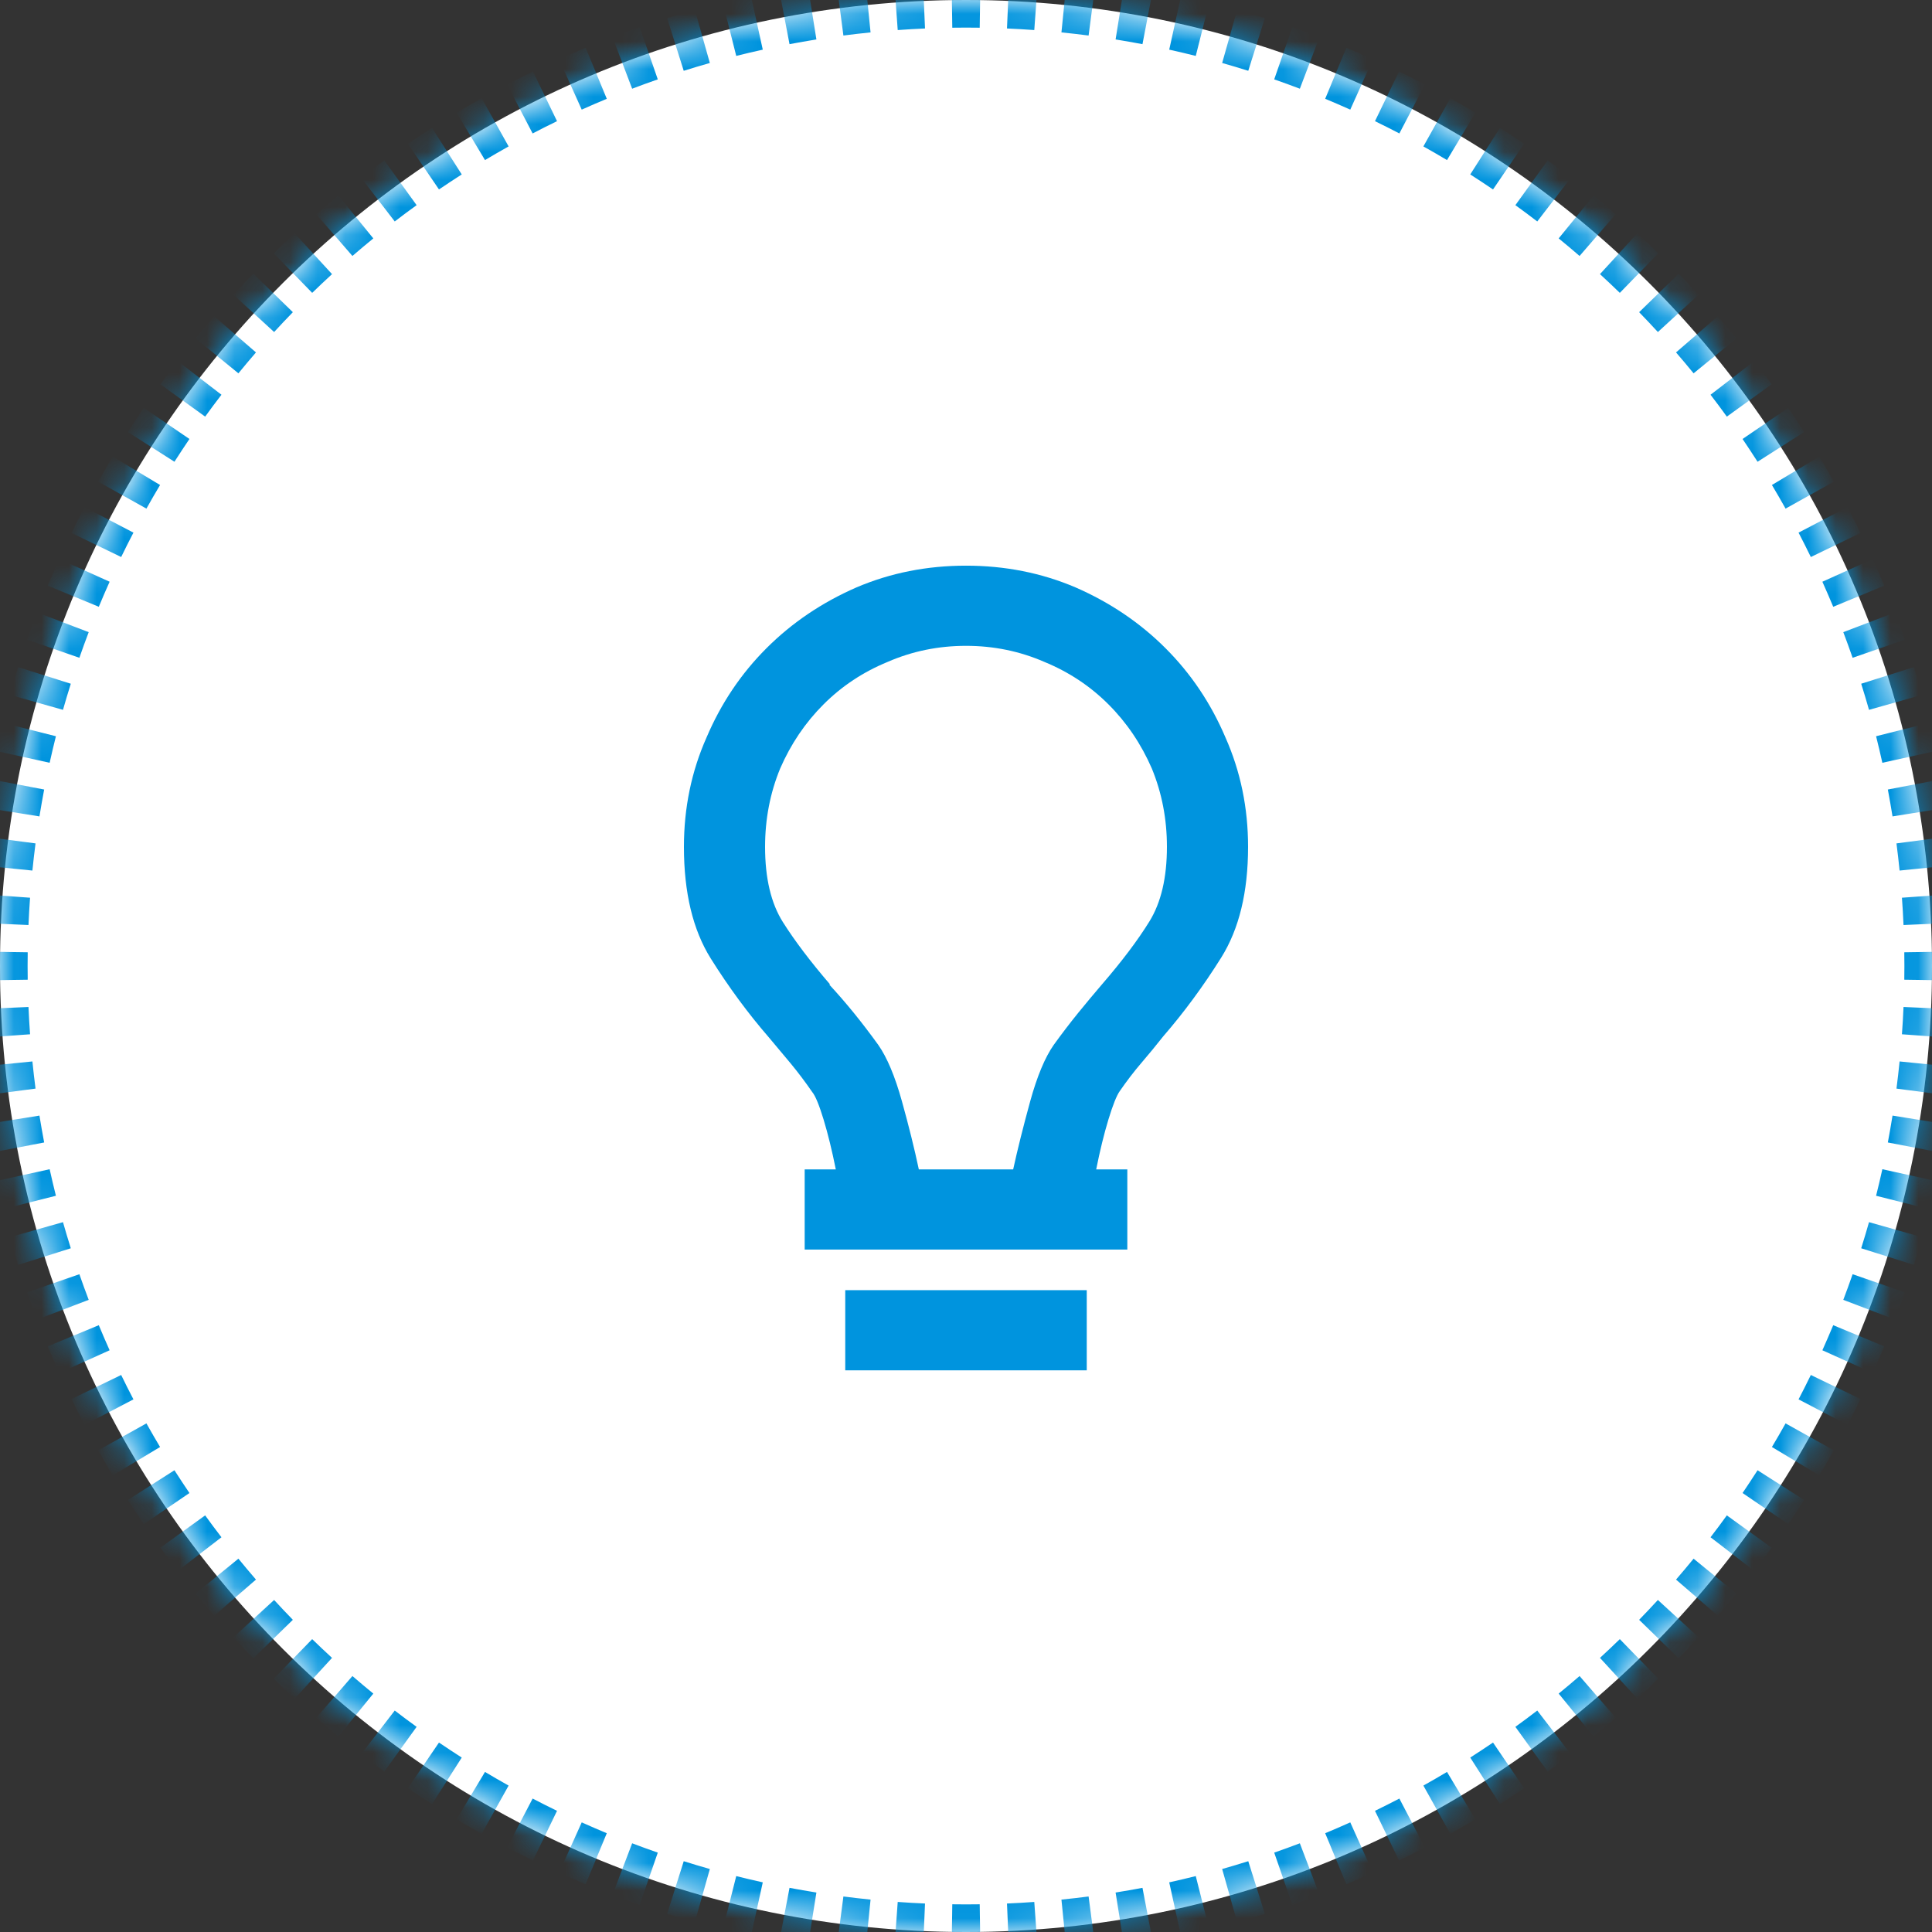 <svg width="70" height="70" viewBox="0 0 70 70" fill="none" xmlns="http://www.w3.org/2000/svg">
<rect x="0" y="0" width="70" height="70" fill="#333333" stroke="none"/>
<mask id="path-1-inside-1_2_157" fill="white">
<path d="M0 35C0 15.67 15.67 0 35 0C54.33 0 70 15.67 70 35C70 54.33 54.33 70 35 70C15.67 70 0 54.33 0 35Z"/>
</mask>
<path d="M0 35C0 15.67 15.67 0 35 0C54.33 0 70 15.67 70 35C70 54.33 54.33 70 35 70C15.67 70 0 54.33 0 35Z" fill="white"/>
<path d="M35 69.5C34.832 69.5 34.664 69.499 34.496 69.496L34.482 70.496C34.654 70.499 34.827 70.5 35 70.5V69.5ZM33.493 69.468C33.158 69.453 32.823 69.434 32.49 69.41L32.419 70.408C32.761 70.432 33.105 70.452 33.45 70.467L33.493 69.468ZM31.492 69.324C31.158 69.29 30.825 69.252 30.493 69.208L30.364 70.2C30.705 70.245 31.048 70.284 31.392 70.319L31.492 69.324ZM29.501 69.064C29.17 69.011 28.84 68.953 28.512 68.891L28.325 69.873C28.663 69.938 29.002 69.997 29.343 70.052L29.501 69.064ZM27.529 68.689C27.202 68.617 26.877 68.54 26.553 68.459L26.309 69.428C26.642 69.512 26.977 69.591 27.314 69.665L27.529 68.689ZM25.583 68.199C25.261 68.108 24.941 68.012 24.622 67.912L24.322 68.866C24.649 68.969 24.979 69.067 25.311 69.161L25.583 68.199ZM23.669 67.596C23.353 67.486 23.038 67.372 22.726 67.253L22.37 68.188C22.692 68.31 23.015 68.428 23.341 68.541L23.669 67.596ZM21.794 66.882C21.484 66.754 21.177 66.621 20.872 66.484L20.462 67.396C20.776 67.537 21.092 67.674 21.411 67.806L21.794 66.882ZM19.964 66.06C19.662 65.914 19.363 65.763 19.067 65.608L18.604 66.495C18.909 66.654 19.217 66.809 19.527 66.96L19.964 66.06ZM18.184 65.131C17.892 64.968 17.602 64.8 17.315 64.629L16.802 65.487C17.097 65.664 17.395 65.836 17.696 66.004L18.184 65.131ZM16.461 64.101C16.179 63.921 15.9 63.737 15.624 63.549L15.061 64.376C15.346 64.569 15.633 64.759 15.923 64.944L16.461 64.101ZM14.802 62.972C14.531 62.776 14.262 62.576 13.997 62.373L13.388 63.165C13.661 63.375 13.937 63.581 14.216 63.783L14.802 62.972ZM13.21 61.749C12.951 61.538 12.695 61.323 12.442 61.104L11.788 61.86C12.048 62.085 12.312 62.307 12.578 62.525L13.21 61.749ZM11.692 60.436C11.446 60.21 11.202 59.981 10.962 59.748L10.265 60.465C10.512 60.705 10.763 60.941 11.016 61.173L11.692 60.436ZM10.252 59.038C10.019 58.798 9.79 58.554 9.564 58.308L8.826 58.984C9.059 59.237 9.295 59.488 9.535 59.735L10.252 59.038ZM8.896 57.558C8.677 57.305 8.462 57.049 8.25 56.79L7.476 57.422C7.693 57.688 7.915 57.952 8.14 58.212L8.896 57.558ZM7.627 56.003C7.424 55.738 7.224 55.469 7.028 55.198L6.217 55.784C6.419 56.063 6.625 56.339 6.835 56.612L7.627 56.003ZM6.451 54.376C6.263 54.1 6.079 53.821 5.899 53.539L5.056 54.077C5.241 54.367 5.431 54.654 5.624 54.939L6.451 54.376ZM5.371 52.685C5.2 52.398 5.032 52.108 4.869 51.816L3.996 52.304C4.164 52.605 4.336 52.903 4.513 53.198L5.371 52.685ZM4.392 50.933C4.237 50.637 4.086 50.338 3.94 50.036L3.04 50.473C3.191 50.783 3.346 51.091 3.505 51.396L4.392 50.933ZM3.516 49.128C3.379 48.823 3.246 48.516 3.118 48.206L2.194 48.589C2.326 48.908 2.463 49.224 2.604 49.538L3.516 49.128ZM2.747 47.274C2.628 46.962 2.514 46.647 2.404 46.331L1.459 46.659C1.572 46.985 1.69 47.308 1.812 47.63L2.747 47.274ZM2.088 45.378C1.988 45.059 1.892 44.739 1.801 44.417L0.839 44.69C0.932 45.021 1.031 45.351 1.134 45.678L2.088 45.378ZM1.541 43.447C1.46 43.123 1.383 42.798 1.311 42.471L0.334 42.686C0.409 43.023 0.488 43.358 0.572 43.691L1.541 43.447ZM1.109 41.488C1.047 41.16 0.989 40.83 0.936 40.499L-0.052 40.657C0.003 40.998 0.062 41.337 0.127 41.675L1.109 41.488ZM0.792 39.507C0.748 39.175 0.71 38.842 0.676 38.508L-0.319 38.608C-0.284 38.952 -0.244 39.295 -0.2 39.636L0.792 39.507ZM0.59 37.51C0.566 37.177 0.547 36.842 0.532 36.507L-0.467 36.55C-0.452 36.895 -0.432 37.239 -0.408 37.581L0.59 37.51ZM0.504 35.504C0.501 35.336 0.5 35.168 0.5 35H-0.5C-0.5 35.173 -0.499 35.346 -0.496 35.518L0.504 35.504ZM0.5 35C0.5 34.832 0.501 34.664 0.504 34.496L-0.496 34.482C-0.499 34.654 -0.5 34.827 -0.5 35H0.5ZM0.532 33.493C0.547 33.158 0.566 32.823 0.59 32.49L-0.408 32.419C-0.432 32.761 -0.452 33.105 -0.467 33.45L0.532 33.493ZM0.676 31.492C0.71 31.158 0.748 30.825 0.792 30.493L-0.2 30.364C-0.244 30.705 -0.284 31.048 -0.319 31.392L0.676 31.492ZM0.936 29.501C0.989 29.17 1.047 28.84 1.109 28.512L0.127 28.325C0.062 28.663 0.003 29.002 -0.052 29.343L0.936 29.501ZM1.311 27.529C1.383 27.202 1.46 26.877 1.541 26.553L0.572 26.309C0.488 26.642 0.409 26.977 0.334 27.314L1.311 27.529ZM1.801 25.583C1.892 25.261 1.988 24.941 2.088 24.622L1.134 24.322C1.031 24.649 0.932 24.979 0.839 25.311L1.801 25.583ZM2.404 23.669C2.514 23.353 2.628 23.038 2.747 22.726L1.812 22.37C1.69 22.692 1.572 23.015 1.459 23.341L2.404 23.669ZM3.118 21.794C3.246 21.484 3.379 21.177 3.516 20.872L2.604 20.462C2.463 20.776 2.326 21.092 2.194 21.411L3.118 21.794ZM3.94 19.964C4.086 19.662 4.237 19.363 4.392 19.067L3.505 18.604C3.346 18.909 3.191 19.217 3.04 19.527L3.94 19.964ZM4.869 18.184C5.032 17.892 5.2 17.602 5.371 17.315L4.513 16.802C4.336 17.097 4.164 17.395 3.996 17.696L4.869 18.184ZM5.899 16.461C6.079 16.179 6.263 15.9 6.451 15.624L5.624 15.061C5.431 15.346 5.241 15.633 5.056 15.923L5.899 16.461ZM7.028 14.802C7.224 14.531 7.424 14.262 7.627 13.997L6.835 13.388C6.625 13.661 6.419 13.937 6.217 14.216L7.028 14.802ZM8.25 13.21C8.462 12.951 8.677 12.695 8.896 12.442L8.14 11.788C7.915 12.048 7.693 12.312 7.476 12.578L8.25 13.21ZM9.564 11.692C9.79 11.446 10.019 11.202 10.252 10.962L9.535 10.265C9.295 10.512 9.059 10.763 8.826 11.016L9.564 11.692ZM10.962 10.252C11.202 10.019 11.446 9.79 11.692 9.564L11.016 8.826C10.763 9.059 10.512 9.295 10.265 9.535L10.962 10.252ZM12.442 8.896C12.695 8.677 12.951 8.462 13.21 8.25L12.578 7.476C12.312 7.693 12.048 7.915 11.787 8.14L12.442 8.896ZM13.997 7.627C14.262 7.424 14.531 7.224 14.802 7.028L14.216 6.217C13.937 6.419 13.661 6.625 13.388 6.835L13.997 7.627ZM15.624 6.451C15.9 6.263 16.179 6.079 16.461 5.899L15.923 5.056C15.633 5.241 15.346 5.431 15.061 5.624L15.624 6.451ZM17.315 5.371C17.602 5.2 17.892 5.032 18.184 4.869L17.696 3.996C17.395 4.164 17.097 4.336 16.802 4.513L17.315 5.371ZM19.067 4.392C19.363 4.237 19.662 4.086 19.964 3.94L19.527 3.04C19.217 3.191 18.909 3.346 18.604 3.505L19.067 4.392ZM20.872 3.516C21.177 3.379 21.485 3.246 21.794 3.118L21.411 2.194C21.092 2.326 20.776 2.463 20.462 2.604L20.872 3.516ZM22.726 2.747C23.038 2.628 23.353 2.514 23.669 2.404L23.341 1.459C23.015 1.572 22.692 1.69 22.37 1.812L22.726 2.747ZM24.622 2.088C24.941 1.988 25.261 1.892 25.583 1.801L25.311 0.839C24.979 0.932 24.649 1.031 24.322 1.134L24.622 2.088ZM26.553 1.541C26.877 1.46 27.202 1.383 27.529 1.311L27.314 0.334C26.977 0.409 26.642 0.488 26.309 0.572L26.553 1.541ZM28.512 1.109C28.84 1.047 29.17 0.989 29.501 0.936L29.343 -0.052C29.002 0.003 28.663 0.062 28.325 0.127L28.512 1.109ZM30.493 0.792C30.825 0.748 31.158 0.71 31.492 0.676L31.392 -0.319C31.048 -0.284 30.705 -0.244 30.364 -0.2L30.493 0.792ZM32.49 0.59C32.823 0.566 33.158 0.547 33.493 0.532L33.45 -0.467C33.105 -0.452 32.761 -0.432 32.419 -0.408L32.49 0.59ZM34.496 0.504C34.664 0.501 34.832 0.5 35 0.5V-0.5C34.827 -0.5 34.654 -0.499 34.482 -0.496L34.496 0.504ZM35 0.5C35.168 0.5 35.336 0.501 35.504 0.504L35.518 -0.496C35.346 -0.499 35.173 -0.5 35 -0.5V0.5ZM36.507 0.532C36.842 0.547 37.177 0.566 37.51 0.59L37.581 -0.408C37.239 -0.432 36.895 -0.452 36.55 -0.467L36.507 0.532ZM38.508 0.676C38.842 0.71 39.175 0.748 39.507 0.792L39.636 -0.2C39.295 -0.244 38.952 -0.284 38.608 -0.319L38.508 0.676ZM40.499 0.936C40.83 0.989 41.16 1.047 41.488 1.109L41.675 0.127C41.337 0.062 40.998 0.003 40.657 -0.052L40.499 0.936ZM42.471 1.311C42.798 1.383 43.123 1.46 43.447 1.541L43.691 0.572C43.358 0.488 43.023 0.409 42.687 0.334L42.471 1.311ZM44.417 1.801C44.739 1.892 45.059 1.988 45.378 2.088L45.678 1.134C45.351 1.031 45.021 0.932 44.69 0.839L44.417 1.801ZM46.331 2.404C46.647 2.514 46.962 2.628 47.274 2.747L47.63 1.812C47.308 1.69 46.985 1.572 46.659 1.459L46.331 2.404ZM48.206 3.118C48.516 3.246 48.823 3.379 49.128 3.516L49.538 2.604C49.224 2.463 48.908 2.326 48.589 2.194L48.206 3.118ZM50.036 3.94C50.338 4.086 50.637 4.237 50.933 4.392L51.396 3.505C51.091 3.346 50.783 3.191 50.473 3.04L50.036 3.94ZM51.816 4.869C52.108 5.032 52.398 5.2 52.685 5.371L53.198 4.513C52.903 4.336 52.605 4.164 52.304 3.996L51.816 4.869ZM53.539 5.899C53.821 6.079 54.1 6.263 54.376 6.451L54.939 5.624C54.654 5.431 54.367 5.241 54.077 5.056L53.539 5.899ZM55.198 7.028C55.469 7.224 55.738 7.424 56.003 7.627L56.612 6.835C56.339 6.625 56.063 6.419 55.784 6.217L55.198 7.028ZM56.79 8.25C57.049 8.462 57.305 8.677 57.558 8.896L58.212 8.14C57.952 7.915 57.688 7.693 57.422 7.476L56.79 8.25ZM58.308 9.564C58.554 9.79 58.798 10.019 59.038 10.252L59.735 9.535C59.488 9.295 59.237 9.059 58.984 8.826L58.308 9.564ZM59.748 10.962C59.981 11.202 60.21 11.446 60.436 11.692L61.173 11.016C60.941 10.763 60.705 10.512 60.465 10.265L59.748 10.962ZM61.104 12.442C61.323 12.695 61.538 12.951 61.749 13.21L62.525 12.578C62.307 12.312 62.085 12.048 61.86 11.787L61.104 12.442ZM62.373 13.997C62.576 14.262 62.776 14.531 62.972 14.802L63.783 14.216C63.581 13.937 63.375 13.661 63.165 13.388L62.373 13.997ZM63.549 15.624C63.737 15.9 63.921 16.179 64.101 16.461L64.944 15.923C64.759 15.633 64.569 15.346 64.376 15.061L63.549 15.624ZM64.629 17.315C64.8 17.602 64.968 17.892 65.131 18.184L66.004 17.696C65.836 17.395 65.664 17.097 65.487 16.802L64.629 17.315ZM65.609 19.067C65.763 19.363 65.914 19.662 66.06 19.964L66.96 19.527C66.809 19.217 66.654 18.909 66.495 18.604L65.609 19.067ZM66.484 20.872C66.621 21.177 66.754 21.485 66.882 21.794L67.806 21.411C67.674 21.092 67.537 20.776 67.396 20.462L66.484 20.872ZM67.253 22.726C67.372 23.038 67.486 23.353 67.596 23.669L68.541 23.341C68.428 23.015 68.31 22.692 68.188 22.37L67.253 22.726ZM67.912 24.622C68.012 24.941 68.108 25.261 68.199 25.583L69.161 25.311C69.067 24.979 68.969 24.649 68.866 24.322L67.912 24.622ZM68.459 26.553C68.54 26.877 68.617 27.202 68.689 27.529L69.665 27.314C69.591 26.977 69.512 26.642 69.428 26.309L68.459 26.553ZM68.891 28.512C68.953 28.84 69.011 29.17 69.064 29.501L70.052 29.343C69.997 29.002 69.938 28.663 69.873 28.325L68.891 28.512ZM69.208 30.493C69.252 30.825 69.29 31.158 69.324 31.492L70.319 31.392C70.284 31.048 70.245 30.705 70.2 30.364L69.208 30.493ZM69.41 32.49C69.434 32.823 69.453 33.158 69.468 33.493L70.467 33.45C70.452 33.105 70.432 32.761 70.408 32.419L69.41 32.49ZM69.496 34.496C69.499 34.664 69.5 34.832 69.5 35H70.5C70.5 34.827 70.499 34.654 70.496 34.482L69.496 34.496ZM69.5 35C69.5 35.168 69.499 35.336 69.496 35.504L70.496 35.518C70.499 35.346 70.5 35.173 70.5 35H69.5ZM69.468 36.507C69.453 36.842 69.434 37.177 69.41 37.51L70.408 37.581C70.432 37.239 70.452 36.895 70.467 36.55L69.468 36.507ZM69.324 38.508C69.29 38.842 69.252 39.175 69.208 39.507L70.2 39.636C70.245 39.295 70.284 38.952 70.319 38.608L69.324 38.508ZM69.064 40.499C69.011 40.83 68.953 41.16 68.891 41.488L69.873 41.675C69.938 41.337 69.997 40.998 70.052 40.657L69.064 40.499ZM68.689 42.471C68.617 42.798 68.54 43.123 68.459 43.447L69.428 43.691C69.512 43.358 69.591 43.023 69.665 42.687L68.689 42.471ZM68.199 44.417C68.108 44.739 68.012 45.059 67.912 45.378L68.866 45.678C68.969 45.351 69.067 45.021 69.161 44.69L68.199 44.417ZM67.596 46.331C67.486 46.647 67.372 46.962 67.253 47.274L68.188 47.63C68.31 47.308 68.428 46.985 68.541 46.659L67.596 46.331ZM66.882 48.206C66.754 48.516 66.621 48.823 66.484 49.128L67.396 49.538C67.537 49.224 67.674 48.908 67.806 48.589L66.882 48.206ZM66.06 50.036C65.914 50.338 65.763 50.637 65.608 50.933L66.495 51.396C66.654 51.091 66.809 50.783 66.96 50.473L66.06 50.036ZM65.131 51.816C64.968 52.108 64.8 52.398 64.629 52.685L65.487 53.198C65.664 52.903 65.836 52.605 66.004 52.304L65.131 51.816ZM64.101 53.539C63.921 53.821 63.737 54.1 63.549 54.376L64.376 54.939C64.569 54.654 64.759 54.367 64.944 54.077L64.101 53.539ZM62.972 55.198C62.776 55.469 62.576 55.738 62.373 56.003L63.165 56.612C63.375 56.339 63.581 56.063 63.783 55.784L62.972 55.198ZM61.749 56.79C61.538 57.049 61.323 57.305 61.104 57.558L61.86 58.212C62.085 57.952 62.307 57.688 62.525 57.422L61.749 56.79ZM60.436 58.308C60.21 58.554 59.981 58.798 59.748 59.038L60.465 59.735C60.705 59.488 60.941 59.237 61.173 58.984L60.436 58.308ZM59.038 59.748C58.798 59.981 58.554 60.21 58.308 60.436L58.984 61.173C59.237 60.941 59.488 60.705 59.735 60.465L59.038 59.748ZM57.558 61.104C57.305 61.323 57.049 61.538 56.79 61.749L57.422 62.525C57.688 62.307 57.952 62.085 58.212 61.86L57.558 61.104ZM56.003 62.373C55.738 62.576 55.469 62.776 55.198 62.972L55.784 63.783C56.063 63.581 56.339 63.375 56.612 63.165L56.003 62.373ZM54.376 63.549C54.1 63.737 53.821 63.921 53.539 64.101L54.077 64.944C54.367 64.759 54.654 64.569 54.939 64.376L54.376 63.549ZM52.685 64.629C52.398 64.8 52.108 64.968 51.816 65.131L52.304 66.004C52.605 65.836 52.903 65.664 53.198 65.487L52.685 64.629ZM50.933 65.609C50.637 65.763 50.338 65.914 50.036 66.06L50.473 66.96C50.783 66.809 51.091 66.654 51.396 66.495L50.933 65.609ZM49.128 66.484C48.823 66.621 48.516 66.754 48.206 66.882L48.589 67.806C48.908 67.674 49.224 67.537 49.538 67.396L49.128 66.484ZM47.274 67.253C46.962 67.372 46.647 67.486 46.331 67.596L46.659 68.541C46.985 68.428 47.308 68.31 47.63 68.188L47.274 67.253ZM45.378 67.912C45.059 68.012 44.739 68.108 44.417 68.199L44.69 69.161C45.021 69.067 45.351 68.969 45.678 68.866L45.378 67.912ZM43.447 68.459C43.123 68.54 42.798 68.617 42.471 68.689L42.686 69.665C43.023 69.591 43.358 69.512 43.691 69.428L43.447 68.459ZM41.488 68.891C41.16 68.953 40.83 69.011 40.499 69.064L40.657 70.052C40.998 69.997 41.337 69.938 41.675 69.873L41.488 68.891ZM39.507 69.208C39.175 69.252 38.842 69.29 38.508 69.324L38.608 70.319C38.952 70.284 39.295 70.245 39.636 70.2L39.507 69.208ZM37.51 69.41C37.177 69.434 36.842 69.453 36.507 69.468L36.55 70.467C36.895 70.452 37.239 70.432 37.581 70.408L37.51 69.41ZM35.504 69.496C35.336 69.499 35.168 69.5 35 69.5V70.5C35.173 70.5 35.346 70.499 35.518 70.496L35.504 69.496ZM35 69C34.834 69 34.669 68.999 34.503 68.996L34.474 70.996C34.649 70.999 34.825 71 35 71V69ZM33.515 68.968C33.184 68.954 32.854 68.935 32.526 68.911L32.383 70.906C32.73 70.931 33.079 70.951 33.429 70.966L33.515 68.968ZM31.542 68.826C31.213 68.793 30.885 68.755 30.558 68.713L30.299 70.696C30.645 70.741 30.993 70.781 31.341 70.816L31.542 68.826ZM29.58 68.57C29.254 68.518 28.929 68.461 28.606 68.4L28.232 70.365C28.574 70.43 28.918 70.49 29.264 70.545L29.58 68.57ZM27.637 68.201C27.315 68.13 26.994 68.054 26.675 67.974L26.187 69.913C26.525 69.998 26.864 70.078 27.206 70.154L27.637 68.201ZM25.719 67.718C25.402 67.628 25.086 67.534 24.773 67.435L24.172 69.343C24.504 69.447 24.838 69.547 25.174 69.642L25.719 67.718ZM23.833 67.124C23.521 67.016 23.212 66.903 22.904 66.786L22.192 68.655C22.518 68.779 22.846 68.898 23.177 69.013L23.833 67.124ZM21.985 66.421C21.68 66.294 21.378 66.163 21.077 66.028L20.257 67.852C20.576 67.995 20.896 68.134 21.219 68.268L21.985 66.421ZM20.182 65.61C19.885 65.466 19.59 65.317 19.298 65.165L18.373 66.938C18.682 67.1 18.994 67.257 19.309 67.409L20.182 65.61ZM18.428 64.695C18.14 64.534 17.855 64.369 17.572 64.2L16.545 65.916C16.845 66.095 17.147 66.27 17.452 66.441L18.428 64.695ZM16.73 63.68C16.453 63.502 16.177 63.321 15.905 63.136L14.78 64.789C15.069 64.986 15.36 65.177 15.654 65.365L16.73 63.68ZM15.095 62.567C14.828 62.374 14.563 62.177 14.302 61.976L13.083 63.562C13.36 63.775 13.64 63.983 13.923 64.188L15.095 62.567ZM13.526 61.362C13.271 61.154 13.018 60.941 12.769 60.726L11.46 62.238C11.724 62.467 11.992 62.691 12.262 62.912L13.526 61.362ZM12.03 60.068C11.787 59.845 11.547 59.619 11.311 59.389L9.917 60.823C10.167 61.067 10.421 61.306 10.679 61.542L12.03 60.068ZM10.611 58.689C10.381 58.453 10.155 58.213 9.932 57.97L8.458 59.322C8.694 59.579 8.933 59.833 9.177 60.083L10.611 58.689ZM9.274 57.231C9.059 56.982 8.846 56.729 8.638 56.474L7.088 57.738C7.309 58.008 7.533 58.276 7.762 58.54L9.274 57.231ZM8.024 55.698C7.823 55.437 7.626 55.172 7.433 54.905L5.812 56.077C6.017 56.36 6.226 56.64 6.438 56.917L8.024 55.698ZM6.864 54.095C6.679 53.823 6.498 53.547 6.32 53.27L4.635 54.346C4.822 54.64 5.015 54.931 5.211 55.22L6.864 54.095ZM5.8 52.428C5.631 52.145 5.466 51.86 5.305 51.572L3.559 52.548C3.73 52.853 3.905 53.155 4.084 53.455L5.8 52.428ZM4.835 50.702C4.682 50.41 4.534 50.115 4.39 49.818L2.591 50.691C2.743 51.006 2.9 51.318 3.062 51.627L4.835 50.702ZM3.972 48.923C3.837 48.622 3.706 48.319 3.58 48.014L1.732 48.781C1.866 49.104 2.005 49.424 2.148 49.743L3.972 48.923ZM3.214 47.096C3.097 46.788 2.984 46.479 2.876 46.167L0.987 46.823C1.102 47.154 1.221 47.482 1.345 47.807L3.214 47.096ZM2.565 45.227C2.466 44.914 2.372 44.598 2.282 44.281L0.358 44.826C0.453 45.162 0.553 45.496 0.657 45.828L2.565 45.227ZM2.026 43.325C1.946 43.006 1.87 42.685 1.799 42.363L-0.154 42.794C-0.078 43.136 0.002 43.475 0.087 43.813L2.026 43.325ZM1.6 41.394C1.539 41.071 1.482 40.746 1.429 40.42L-0.545 40.736C-0.49 41.082 -0.43 41.426 -0.365 41.768L1.6 41.394ZM1.287 39.442C1.245 39.115 1.207 38.787 1.174 38.458L-0.816 38.658C-0.781 39.007 -0.741 39.355 -0.696 39.701L1.287 39.442ZM1.089 37.474C1.065 37.146 1.046 36.816 1.032 36.485L-0.966 36.571C-0.951 36.921 -0.931 37.27 -0.906 37.617L1.089 37.474ZM1.004 35.497C1.001 35.331 1 35.166 1 35H-1C-1 35.175 -0.999 35.351 -0.996 35.526L1.004 35.497ZM1 35C1 34.834 1.001 34.669 1.004 34.503L-0.996 34.474C-0.999 34.649 -1 34.825 -1 35H1ZM1.032 33.515C1.046 33.184 1.065 32.854 1.089 32.526L-0.906 32.383C-0.931 32.73 -0.951 33.079 -0.966 33.429L1.032 33.515ZM1.174 31.542C1.207 31.213 1.245 30.885 1.287 30.558L-0.696 30.299C-0.741 30.645 -0.781 30.993 -0.816 31.341L1.174 31.542ZM1.429 29.58C1.482 29.254 1.539 28.929 1.6 28.606L-0.365 28.232C-0.43 28.574 -0.49 28.918 -0.545 29.264L1.429 29.58ZM1.799 27.637C1.87 27.315 1.946 26.994 2.026 26.675L0.087 26.187C0.002 26.525 -0.078 26.864 -0.154 27.206L1.799 27.637ZM2.282 25.719C2.372 25.402 2.466 25.086 2.565 24.773L0.657 24.172C0.553 24.504 0.453 24.838 0.358 25.174L2.282 25.719ZM2.876 23.833C2.984 23.521 3.097 23.212 3.214 22.904L1.345 22.192C1.221 22.518 1.102 22.846 0.987 23.177L2.876 23.833ZM3.58 21.985C3.706 21.68 3.837 21.378 3.972 21.077L2.148 20.257C2.005 20.576 1.866 20.896 1.732 21.219L3.58 21.985ZM4.39 20.182C4.534 19.885 4.682 19.59 4.835 19.298L3.062 18.373C2.9 18.682 2.743 18.994 2.591 19.309L4.39 20.182ZM5.305 18.428C5.466 18.14 5.631 17.855 5.8 17.572L4.084 16.545C3.905 16.845 3.73 17.147 3.559 17.452L5.305 18.428ZM6.32 16.73C6.498 16.453 6.679 16.177 6.864 15.905L5.211 14.78C5.015 15.069 4.822 15.36 4.635 15.654L6.32 16.73ZM7.433 15.095C7.626 14.828 7.823 14.563 8.024 14.302L6.438 13.083C6.226 13.36 6.017 13.64 5.812 13.923L7.433 15.095ZM8.638 13.526C8.846 13.271 9.059 13.018 9.274 12.769L7.762 11.46C7.533 11.724 7.309 11.992 7.088 12.262L8.638 13.526ZM9.932 12.03C10.155 11.787 10.381 11.547 10.611 11.311L9.177 9.917C8.933 10.167 8.694 10.421 8.458 10.679L9.932 12.03ZM11.311 10.611C11.547 10.381 11.787 10.155 12.03 9.932L10.678 8.458C10.421 8.694 10.167 8.933 9.917 9.177L11.311 10.611ZM12.769 9.274C13.018 9.059 13.271 8.846 13.526 8.638L12.262 7.088C11.992 7.309 11.724 7.533 11.46 7.762L12.769 9.274ZM14.302 8.024C14.563 7.823 14.828 7.626 15.095 7.433L13.923 5.812C13.64 6.017 13.36 6.226 13.083 6.438L14.302 8.024ZM15.905 6.864C16.177 6.679 16.453 6.498 16.73 6.32L15.654 4.635C15.36 4.822 15.069 5.015 14.78 5.211L15.905 6.864ZM17.572 5.8C17.855 5.631 18.14 5.466 18.428 5.305L17.452 3.559C17.147 3.73 16.845 3.905 16.545 4.084L17.572 5.8ZM19.298 4.835C19.59 4.682 19.885 4.534 20.182 4.39L19.309 2.591C18.994 2.743 18.682 2.9 18.373 3.062L19.298 4.835ZM21.077 3.972C21.378 3.837 21.68 3.706 21.985 3.58L21.219 1.732C20.896 1.866 20.576 2.005 20.257 2.148L21.077 3.972ZM22.904 3.214C23.212 3.097 23.521 2.984 23.833 2.876L23.177 0.987C22.846 1.102 22.518 1.221 22.192 1.345L22.904 3.214ZM24.773 2.565C25.086 2.466 25.402 2.372 25.719 2.282L25.174 0.358C24.838 0.453 24.504 0.553 24.172 0.657L24.773 2.565ZM26.675 2.026C26.994 1.946 27.315 1.87 27.637 1.799L27.206 -0.154C26.864 -0.078 26.525 0.002 26.187 0.087L26.675 2.026ZM28.606 1.6C28.929 1.539 29.254 1.482 29.58 1.429L29.264 -0.545C28.918 -0.49 28.574 -0.43 28.232 -0.365L28.606 1.6ZM30.558 1.287C30.885 1.245 31.213 1.207 31.542 1.174L31.341 -0.816C30.993 -0.781 30.645 -0.741 30.299 -0.696L30.558 1.287ZM32.526 1.089C32.854 1.065 33.184 1.046 33.515 1.032L33.429 -0.966C33.079 -0.951 32.73 -0.931 32.383 -0.906L32.526 1.089ZM34.503 1.004C34.669 1.001 34.834 1 35 1V-1C34.825 -1 34.649 -0.999 34.474 -0.996L34.503 1.004ZM35 1C35.166 1 35.331 1.001 35.497 1.004L35.526 -0.996C35.351 -0.999 35.175 -1 35 -1V1ZM36.485 1.032C36.816 1.046 37.146 1.065 37.474 1.089L37.617 -0.906C37.27 -0.931 36.921 -0.951 36.571 -0.966L36.485 1.032ZM38.458 1.174C38.787 1.207 39.115 1.245 39.442 1.287L39.701 -0.696C39.355 -0.741 39.007 -0.781 38.658 -0.816L38.458 1.174ZM40.42 1.429C40.746 1.482 41.071 1.539 41.394 1.6L41.768 -0.365C41.426 -0.43 41.082 -0.49 40.736 -0.545L40.42 1.429ZM42.363 1.799C42.685 1.87 43.006 1.946 43.325 2.026L43.813 0.087C43.475 0.002 43.136 -0.078 42.794 -0.154L42.363 1.799ZM44.281 2.282C44.598 2.372 44.914 2.466 45.227 2.565L45.828 0.657C45.496 0.553 45.162 0.453 44.826 0.358L44.281 2.282ZM46.167 2.876C46.479 2.984 46.788 3.097 47.096 3.214L47.807 1.345C47.482 1.221 47.154 1.102 46.823 0.987L46.167 2.876ZM48.014 3.58C48.319 3.706 48.622 3.837 48.923 3.972L49.743 2.148C49.424 2.005 49.104 1.866 48.781 1.732L48.014 3.58ZM49.818 4.39C50.115 4.534 50.41 4.682 50.702 4.835L51.627 3.062C51.318 2.9 51.006 2.743 50.691 2.591L49.818 4.39ZM51.572 5.305C51.86 5.466 52.145 5.631 52.428 5.8L53.455 4.084C53.155 3.905 52.853 3.73 52.548 3.559L51.572 5.305ZM53.27 6.32C53.547 6.498 53.823 6.679 54.095 6.864L55.22 5.211C54.931 5.015 54.64 4.822 54.346 4.635L53.27 6.32ZM54.905 7.433C55.172 7.626 55.437 7.823 55.698 8.024L56.917 6.438C56.64 6.226 56.36 6.017 56.077 5.812L54.905 7.433ZM56.474 8.638C56.729 8.846 56.982 9.059 57.231 9.274L58.539 7.762C58.276 7.533 58.008 7.309 57.738 7.088L56.474 8.638ZM57.97 9.932C58.213 10.155 58.453 10.381 58.689 10.611L60.083 9.177C59.833 8.933 59.579 8.694 59.321 8.458L57.97 9.932ZM59.389 11.311C59.619 11.547 59.845 11.787 60.068 12.03L61.542 10.678C61.306 10.421 61.067 10.167 60.823 9.917L59.389 11.311ZM60.726 12.769C60.941 13.018 61.154 13.271 61.362 13.526L62.912 12.262C62.691 11.992 62.467 11.724 62.238 11.46L60.726 12.769ZM61.976 14.302C62.177 14.563 62.374 14.828 62.567 15.095L64.188 13.923C63.983 13.64 63.775 13.36 63.562 13.083L61.976 14.302ZM63.136 15.905C63.321 16.177 63.502 16.453 63.68 16.73L65.365 15.654C65.177 15.36 64.986 15.069 64.789 14.78L63.136 15.905ZM64.2 17.572C64.369 17.855 64.534 18.14 64.695 18.428L66.441 17.452C66.27 17.147 66.095 16.845 65.916 16.545L64.2 17.572ZM65.165 19.298C65.317 19.59 65.466 19.885 65.61 20.182L67.409 19.309C67.257 18.994 67.1 18.682 66.938 18.373L65.165 19.298ZM66.028 21.077C66.163 21.378 66.294 21.68 66.421 21.985L68.268 21.219C68.134 20.896 67.995 20.576 67.852 20.257L66.028 21.077ZM66.786 22.904C66.903 23.212 67.016 23.521 67.124 23.833L69.013 23.177C68.898 22.846 68.779 22.518 68.655 22.192L66.786 22.904ZM67.435 24.773C67.534 25.086 67.628 25.402 67.718 25.719L69.642 25.174C69.547 24.838 69.447 24.504 69.343 24.172L67.435 24.773ZM67.974 26.675C68.054 26.994 68.13 27.315 68.201 27.637L70.154 27.206C70.078 26.864 69.998 26.525 69.913 26.187L67.974 26.675ZM68.4 28.606C68.461 28.929 68.518 29.254 68.57 29.58L70.545 29.264C70.49 28.918 70.43 28.574 70.365 28.232L68.4 28.606ZM68.713 30.558C68.755 30.885 68.793 31.213 68.826 31.542L70.816 31.341C70.781 30.993 70.741 30.645 70.696 30.299L68.713 30.558ZM68.911 32.526C68.935 32.854 68.954 33.184 68.968 33.515L70.966 33.429C70.951 33.079 70.931 32.73 70.906 32.383L68.911 32.526ZM68.996 34.503C68.999 34.669 69 34.834 69 35H71C71 34.825 70.999 34.649 70.996 34.474L68.996 34.503ZM69 35C69 35.166 68.999 35.331 68.996 35.497L70.996 35.526C70.999 35.351 71 35.175 71 35H69ZM68.968 36.485C68.954 36.816 68.935 37.146 68.911 37.474L70.906 37.617C70.931 37.27 70.951 36.921 70.966 36.571L68.968 36.485ZM68.826 38.458C68.793 38.787 68.755 39.115 68.713 39.442L70.696 39.701C70.741 39.355 70.781 39.007 70.816 38.658L68.826 38.458ZM68.57 40.42C68.518 40.746 68.461 41.071 68.4 41.394L70.365 41.768C70.43 41.426 70.49 41.082 70.545 40.736L68.57 40.42ZM68.201 42.363C68.13 42.685 68.054 43.006 67.974 43.325L69.913 43.813C69.998 43.475 70.078 43.136 70.154 42.794L68.201 42.363ZM67.718 44.281C67.628 44.598 67.534 44.914 67.435 45.227L69.343 45.828C69.447 45.496 69.547 45.162 69.642 44.826L67.718 44.281ZM67.124 46.167C67.016 46.479 66.903 46.788 66.786 47.096L68.655 47.807C68.779 47.482 68.898 47.154 69.013 46.823L67.124 46.167ZM66.421 48.014C66.294 48.319 66.163 48.622 66.028 48.923L67.852 49.743C67.995 49.424 68.134 49.104 68.268 48.781L66.421 48.014ZM65.61 49.818C65.466 50.115 65.317 50.41 65.165 50.702L66.938 51.627C67.1 51.318 67.257 51.006 67.409 50.691L65.61 49.818ZM64.695 51.572C64.534 51.86 64.369 52.145 64.2 52.428L65.916 53.455C66.095 53.155 66.27 52.853 66.441 52.548L64.695 51.572ZM63.68 53.27C63.502 53.547 63.321 53.823 63.136 54.095L64.789 55.22C64.986 54.931 65.177 54.64 65.365 54.346L63.68 53.27ZM62.567 54.905C62.374 55.172 62.177 55.437 61.976 55.698L63.562 56.917C63.775 56.64 63.983 56.36 64.188 56.077L62.567 54.905ZM61.362 56.474C61.154 56.729 60.941 56.982 60.726 57.231L62.238 58.539C62.467 58.276 62.691 58.008 62.912 57.738L61.362 56.474ZM60.068 57.97C59.845 58.213 59.619 58.453 59.389 58.689L60.823 60.083C61.067 59.833 61.306 59.579 61.542 59.321L60.068 57.97ZM58.689 59.389C58.453 59.619 58.213 59.845 57.97 60.068L59.322 61.542C59.579 61.306 59.833 61.067 60.083 60.823L58.689 59.389ZM57.231 60.726C56.982 60.941 56.729 61.154 56.474 61.362L57.738 62.912C58.008 62.691 58.276 62.467 58.54 62.238L57.231 60.726ZM55.698 61.976C55.437 62.177 55.172 62.374 54.905 62.567L56.077 64.188C56.36 63.983 56.64 63.775 56.917 63.562L55.698 61.976ZM54.095 63.136C53.823 63.321 53.547 63.502 53.27 63.68L54.346 65.365C54.64 65.177 54.931 64.986 55.22 64.789L54.095 63.136ZM52.428 64.2C52.145 64.369 51.86 64.534 51.572 64.695L52.548 66.441C52.853 66.27 53.155 66.095 53.455 65.916L52.428 64.2ZM50.702 65.165C50.41 65.317 50.115 65.466 49.818 65.61L50.691 67.409C51.006 67.257 51.318 67.1 51.627 66.938L50.702 65.165ZM48.923 66.028C48.622 66.163 48.319 66.294 48.014 66.421L48.781 68.268C49.104 68.134 49.424 67.995 49.743 67.852L48.923 66.028ZM47.096 66.786C46.788 66.903 46.479 67.016 46.167 67.124L46.823 69.013C47.154 68.898 47.482 68.779 47.807 68.655L47.096 66.786ZM45.227 67.435C44.914 67.534 44.598 67.628 44.281 67.718L44.826 69.642C45.162 69.547 45.496 69.447 45.828 69.343L45.227 67.435ZM43.325 67.974C43.006 68.054 42.685 68.13 42.363 68.201L42.794 70.154C43.136 70.078 43.475 69.998 43.813 69.913L43.325 67.974ZM41.394 68.4C41.071 68.461 40.746 68.518 40.42 68.57L40.736 70.545C41.082 70.49 41.426 70.43 41.768 70.365L41.394 68.4ZM39.442 68.713C39.115 68.755 38.787 68.793 38.458 68.826L38.658 70.816C39.007 70.781 39.355 70.741 39.701 70.696L39.442 68.713ZM37.474 68.911C37.146 68.935 36.816 68.954 36.485 68.968L36.571 70.966C36.921 70.951 37.27 70.931 37.617 70.906L37.474 68.911ZM35.497 68.996C35.331 68.999 35.166 69 35 69V71C35.175 71 35.351 70.999 35.526 70.996L35.497 68.996Z" fill="#0094DE" mask="url(#path-1-inside-1_2_157)"/>
<path d="M30.625 46.745H39.375V49.65H30.625V46.745ZM42.144 37.551C42.895 36.685 43.596 35.734 44.246 34.697C44.895 33.66 45.22 32.321 45.22 30.681C45.22 29.268 44.946 27.946 44.399 26.716C43.875 25.485 43.152 24.409 42.229 23.486C41.306 22.563 40.218 21.828 38.965 21.281C37.734 20.757 36.413 20.495 35 20.495C33.587 20.495 32.266 20.757 31.035 21.281C29.782 21.828 28.694 22.563 27.771 23.486C26.848 24.409 26.125 25.485 25.601 26.716C25.054 27.946 24.78 29.268 24.78 30.681C24.78 32.344 25.105 33.694 25.754 34.731C26.404 35.768 27.105 36.719 27.856 37.585C28.107 37.881 28.369 38.194 28.643 38.525C28.916 38.855 29.178 39.203 29.429 39.567C29.543 39.704 29.679 40.035 29.839 40.559C29.998 41.083 30.146 41.687 30.283 42.37H29.155V45.275H40.845V42.37H39.717C39.853 41.687 40.002 41.083 40.161 40.559C40.321 40.035 40.457 39.693 40.571 39.533C40.822 39.169 41.084 38.827 41.357 38.508C41.631 38.189 41.893 37.87 42.144 37.551ZM38.179 37.858C37.86 38.314 37.575 38.998 37.324 39.909C37.074 40.821 36.868 41.641 36.709 42.37H33.291C33.132 41.618 32.926 40.792 32.676 39.892C32.425 38.992 32.14 38.314 31.821 37.858C31.525 37.448 31.229 37.061 30.933 36.696C30.636 36.332 30.34 35.99 30.044 35.671H30.078C29.372 34.851 28.802 34.099 28.369 33.415C27.936 32.731 27.72 31.82 27.72 30.681C27.72 29.678 27.902 28.732 28.267 27.844C28.654 26.955 29.178 26.18 29.839 25.52C30.5 24.859 31.274 24.346 32.163 23.981C33.052 23.594 33.997 23.4 35 23.4C36.003 23.4 36.948 23.594 37.837 23.981C38.726 24.346 39.5 24.859 40.161 25.52C40.822 26.18 41.346 26.955 41.733 27.844C42.098 28.732 42.28 29.678 42.28 30.681C42.28 31.797 42.069 32.697 41.648 33.381C41.226 34.065 40.651 34.828 39.922 35.671C39.648 35.99 39.364 36.332 39.067 36.696C38.771 37.061 38.475 37.448 38.179 37.858Z" fill="#0094DE"/>
</svg>

